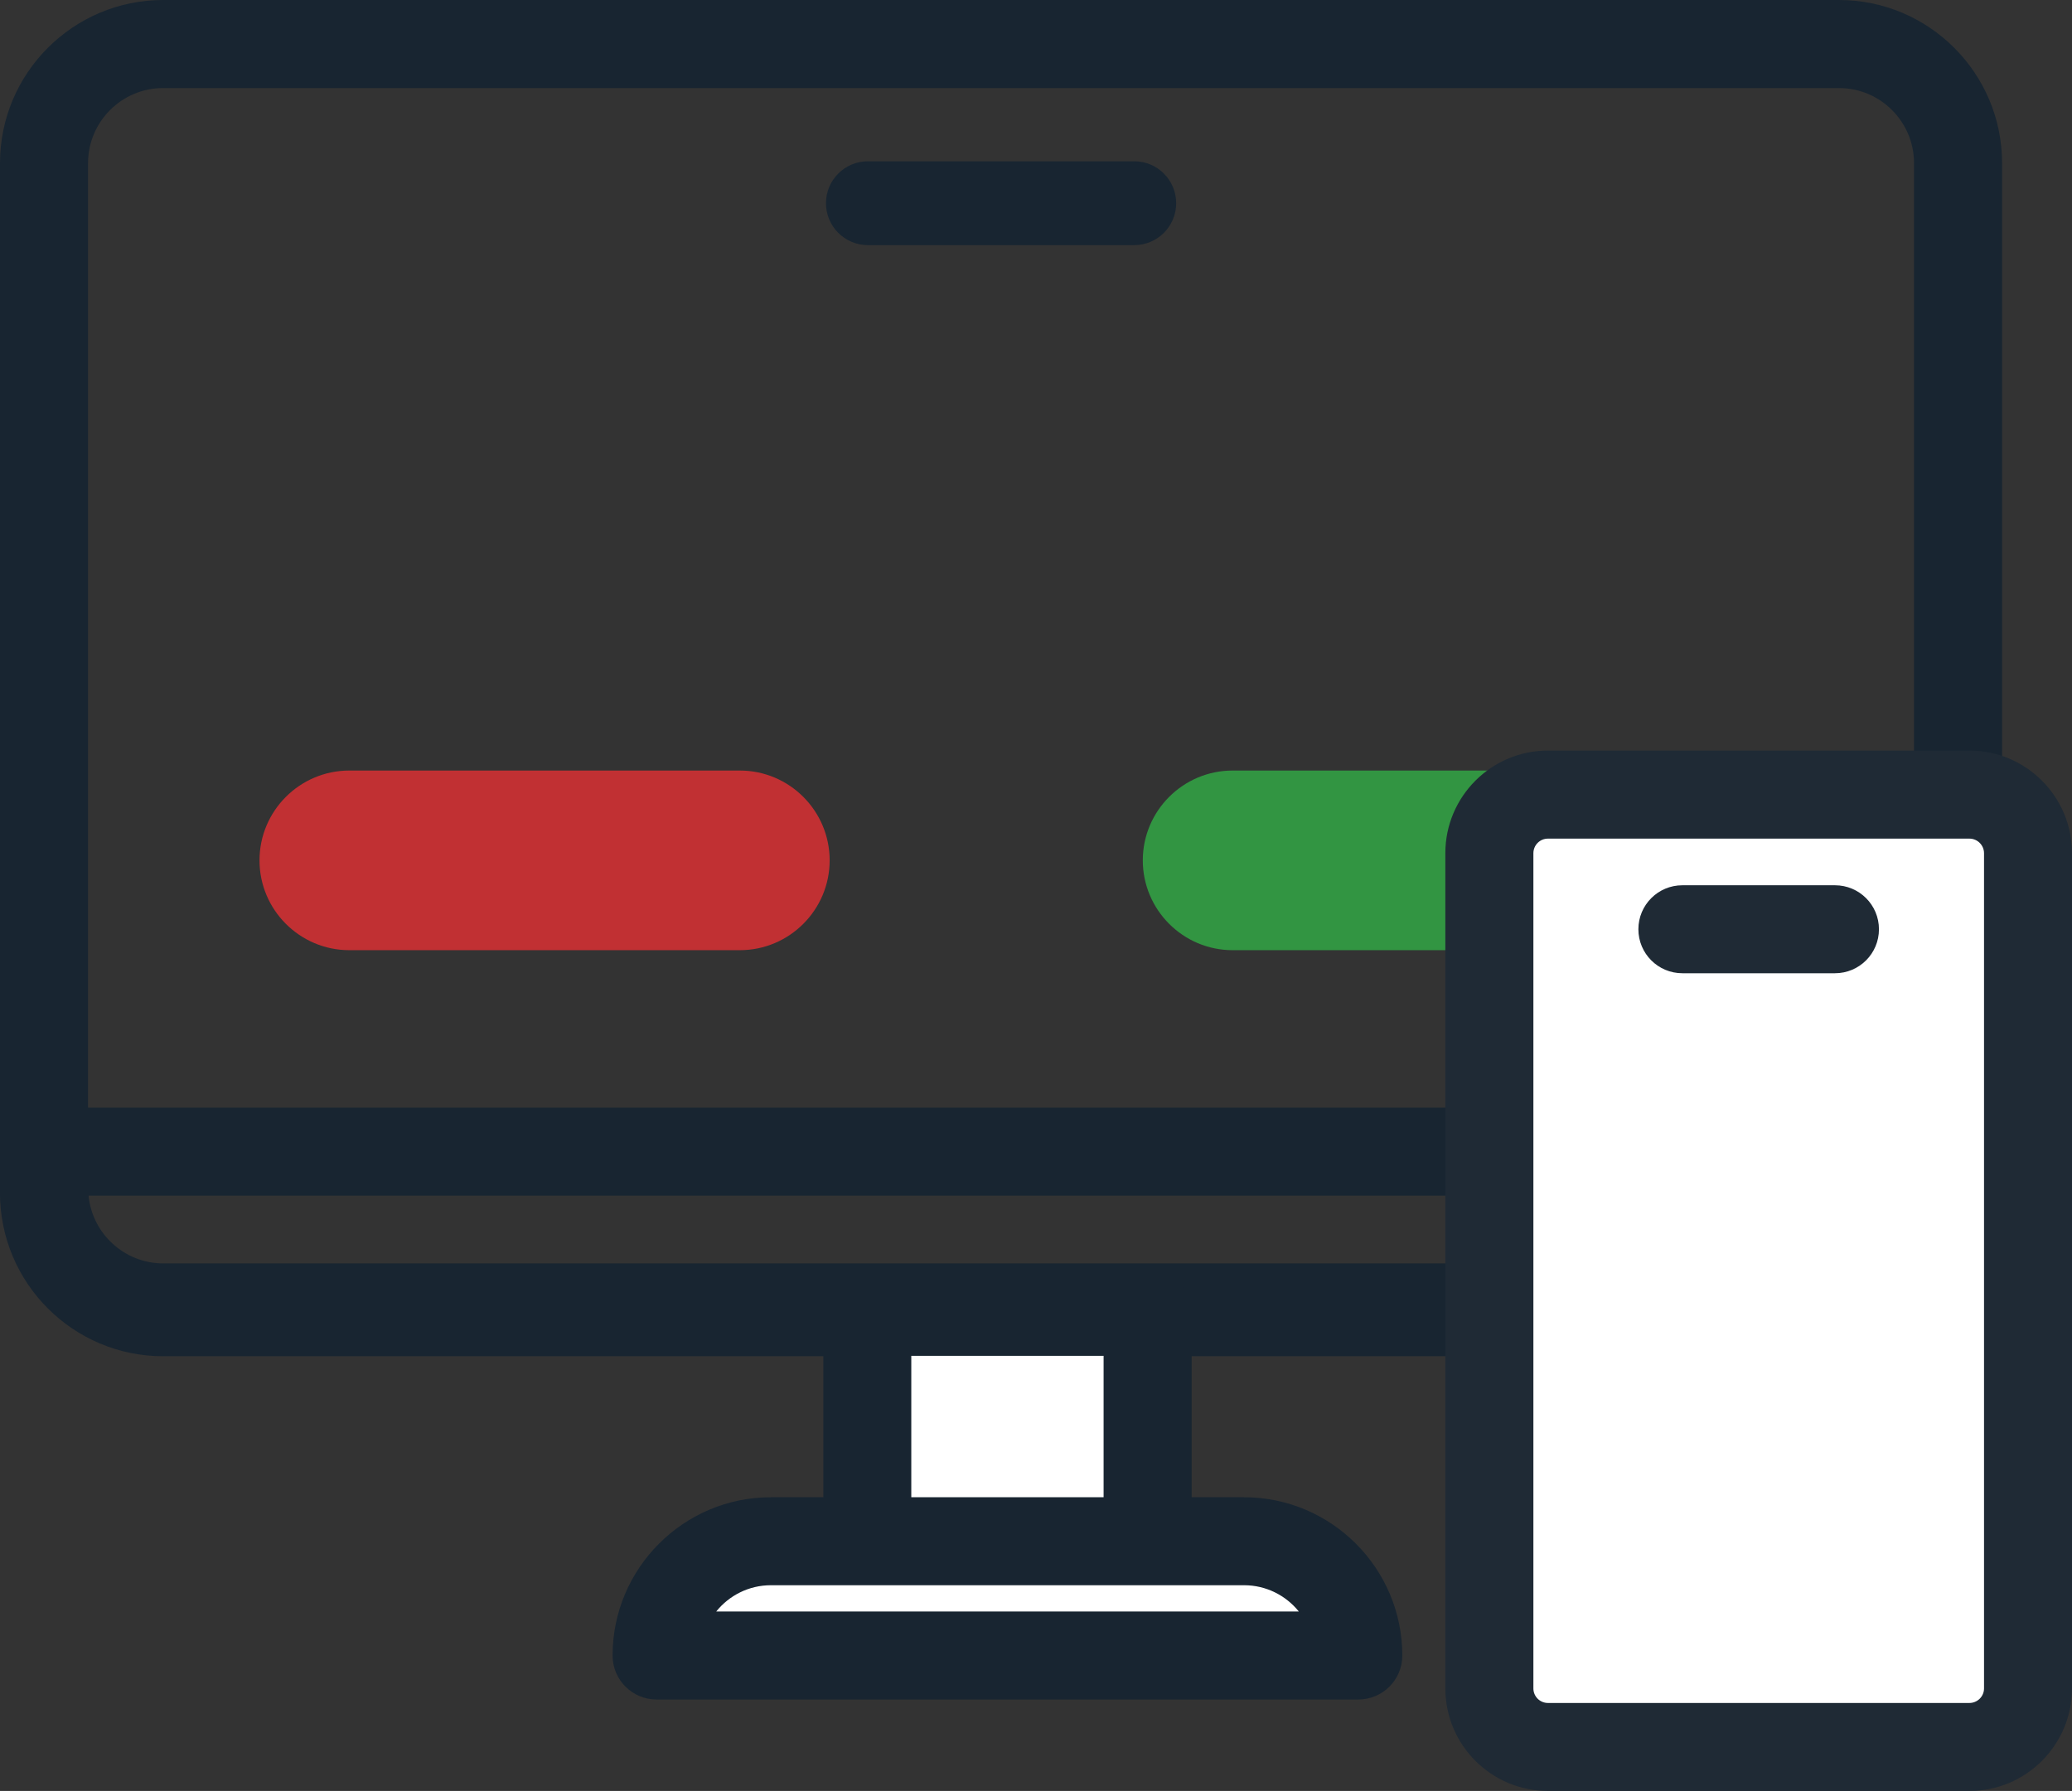 <?xml version="1.0" encoding="UTF-8"?>
<svg id="Capa_2" data-name="Capa 2" xmlns="http://www.w3.org/2000/svg" viewBox="0 0 281.21 243.07">
  <rect x="0" y="0" width="281.21" height="243.07" fill="#333333" stroke="none"/>
  <defs>
    <style>
      .cls-1 {
        fill: #182531;
      }

      .cls-2 {
        fill: #fff;
      }

      .cls-3 {
        fill: #329542;
      }

      .cls-4 {
        fill: #1f2a35;
      }

      .cls-5 {
        fill: #c13033;
      }
    </style>
  </defs>
  <g id="Capa_1-2" data-name="Capa 1">
    <g>
      <path class="cls-1" d="M249.58,184.07H22.14c-12.21,0-22.14-9.93-22.14-22.14V22.14C0,9.93,9.93,0,22.14,0h227.44c12.21,0,22.14,9.93,22.14,22.14v139.78c0,12.21-9.93,22.14-22.14,22.14ZM22.14,11.95c-5.62,0-10.19,4.57-10.19,10.19v139.78c0,5.62,4.57,10.19,10.19,10.19h227.44c5.62,0,10.19-4.57,10.19-10.19V22.14c0-5.62-4.57-10.19-10.19-10.19H22.14Z"/>
      <g>
        <rect class="cls-5" x="38.06" y="107.42" width="71.69" height="18.7" rx="9.35" ry="9.35"/>
        <path class="cls-5" d="M100.41,128.96h-53c-6.72,0-12.19-5.47-12.19-12.19s5.47-12.19,12.19-12.19h53c6.72,0,12.19,5.47,12.19,12.19s-5.47,12.19-12.19,12.19ZM47.41,110.26c-3.59,0-6.51,2.92-6.51,6.51s2.92,6.51,6.51,6.51h53c3.59,0,6.51-2.92,6.51-6.51s-2.92-6.51-6.51-6.51h-53Z"/>
      </g>
      <g>
        <rect class="cls-3" x="157.94" y="107.42" width="71.69" height="18.7" rx="9.35" ry="9.35"/>
        <path class="cls-3" d="M220.29,128.96h-53c-6.72,0-12.19-5.47-12.19-12.19s5.47-12.19,12.19-12.19h53c6.72,0,12.19,5.47,12.19,12.19s-5.47,12.19-12.19,12.19ZM167.29,110.26c-3.59,0-6.51,2.92-6.51,6.51s2.92,6.51,6.51,6.51h53c3.59,0,6.51-2.92,6.51-6.51s-2.92-6.51-6.51-6.51h-53Z"/>
      </g>
      <path class="cls-1" d="M153.94,33.27h-36.15c-3.14,0-5.69-2.55-5.69-5.69s2.55-5.69,5.69-5.69h36.15c3.14,0,5.69,2.55,5.69,5.69s-2.55,5.69-5.69,5.69Z"/>
      <path class="cls-1" d="M249.59,183.42H22.15C9.95,183.42.02,173.49.02,161.28v-4.98c0-3.3,2.67-5.97,5.97-5.97h259.76c3.3,0,5.97,2.67,5.97,5.97v4.98c0,12.2-9.93,22.13-22.13,22.13ZM12.02,162.28c.5,5.15,4.86,9.19,10.13,9.19h227.44c5.28,0,9.63-4.04,10.13-9.19H12.02Z"/>
      <g>
        <rect class="cls-2" x="117.7" y="178.04" width="38.05" height="32.64"/>
        <path class="cls-1" d="M155.76,216.66h-38.05c-3.3,0-5.97-2.67-5.97-5.97v-32.64c0-3.3,2.67-5.97,5.97-5.97h38.05c3.3,0,5.97,2.67,5.97,5.97v32.64c0,3.3-2.67,5.97-5.97,5.97ZM123.68,204.71h26.1v-20.69h-26.1v20.69Z"/>
      </g>
      <g>
        <path class="cls-2" d="M104.62,209.18h64.22c8.56,0,15.51,6.95,15.51,15.51h-95.24c0-8.56,6.95-15.51,15.51-15.51Z"/>
        <path class="cls-1" d="M184.35,230.66h-95.24c-3.3,0-5.97-2.67-5.97-5.97,0-11.84,9.64-21.48,21.48-21.48h64.22c11.84,0,21.48,9.64,21.48,21.48,0,3.3-2.67,5.97-5.97,5.97ZM97.2,218.71h79.07c-1.75-2.17-4.43-3.56-7.42-3.56h-64.22c-3,0-5.67,1.39-7.42,3.56Z"/>
      </g>
    </g>
    <g>
      <g>
        <rect class="cls-2" x="202.13" y="107.84" width="73.11" height="129.26" rx="7.95" ry="7.95"/>
        <path class="cls-4" d="M267.29,243.07h-57.21c-7.68,0-13.92-6.25-13.92-13.92v-113.36c0-7.68,6.25-13.92,13.92-13.92h57.21c7.68,0,13.92,6.25,13.92,13.92v113.36c0,7.68-6.25,13.92-13.92,13.92ZM210.08,113.82c-1.09,0-1.97.89-1.97,1.98v113.36c0,1.09.89,1.97,1.97,1.97h57.21c1.09,0,1.98-.89,1.98-1.97v-113.36c0-1.09-.89-1.98-1.98-1.98h-57.21Z"/>
      </g>
      <path class="cls-4" d="M249.04,132.09h-20.71c-3.3,0-5.97-2.67-5.97-5.97s2.67-5.97,5.97-5.97h20.71c3.3,0,5.97,2.67,5.97,5.97s-2.67,5.97-5.97,5.97Z"/>
    </g>
  </g>
</svg>